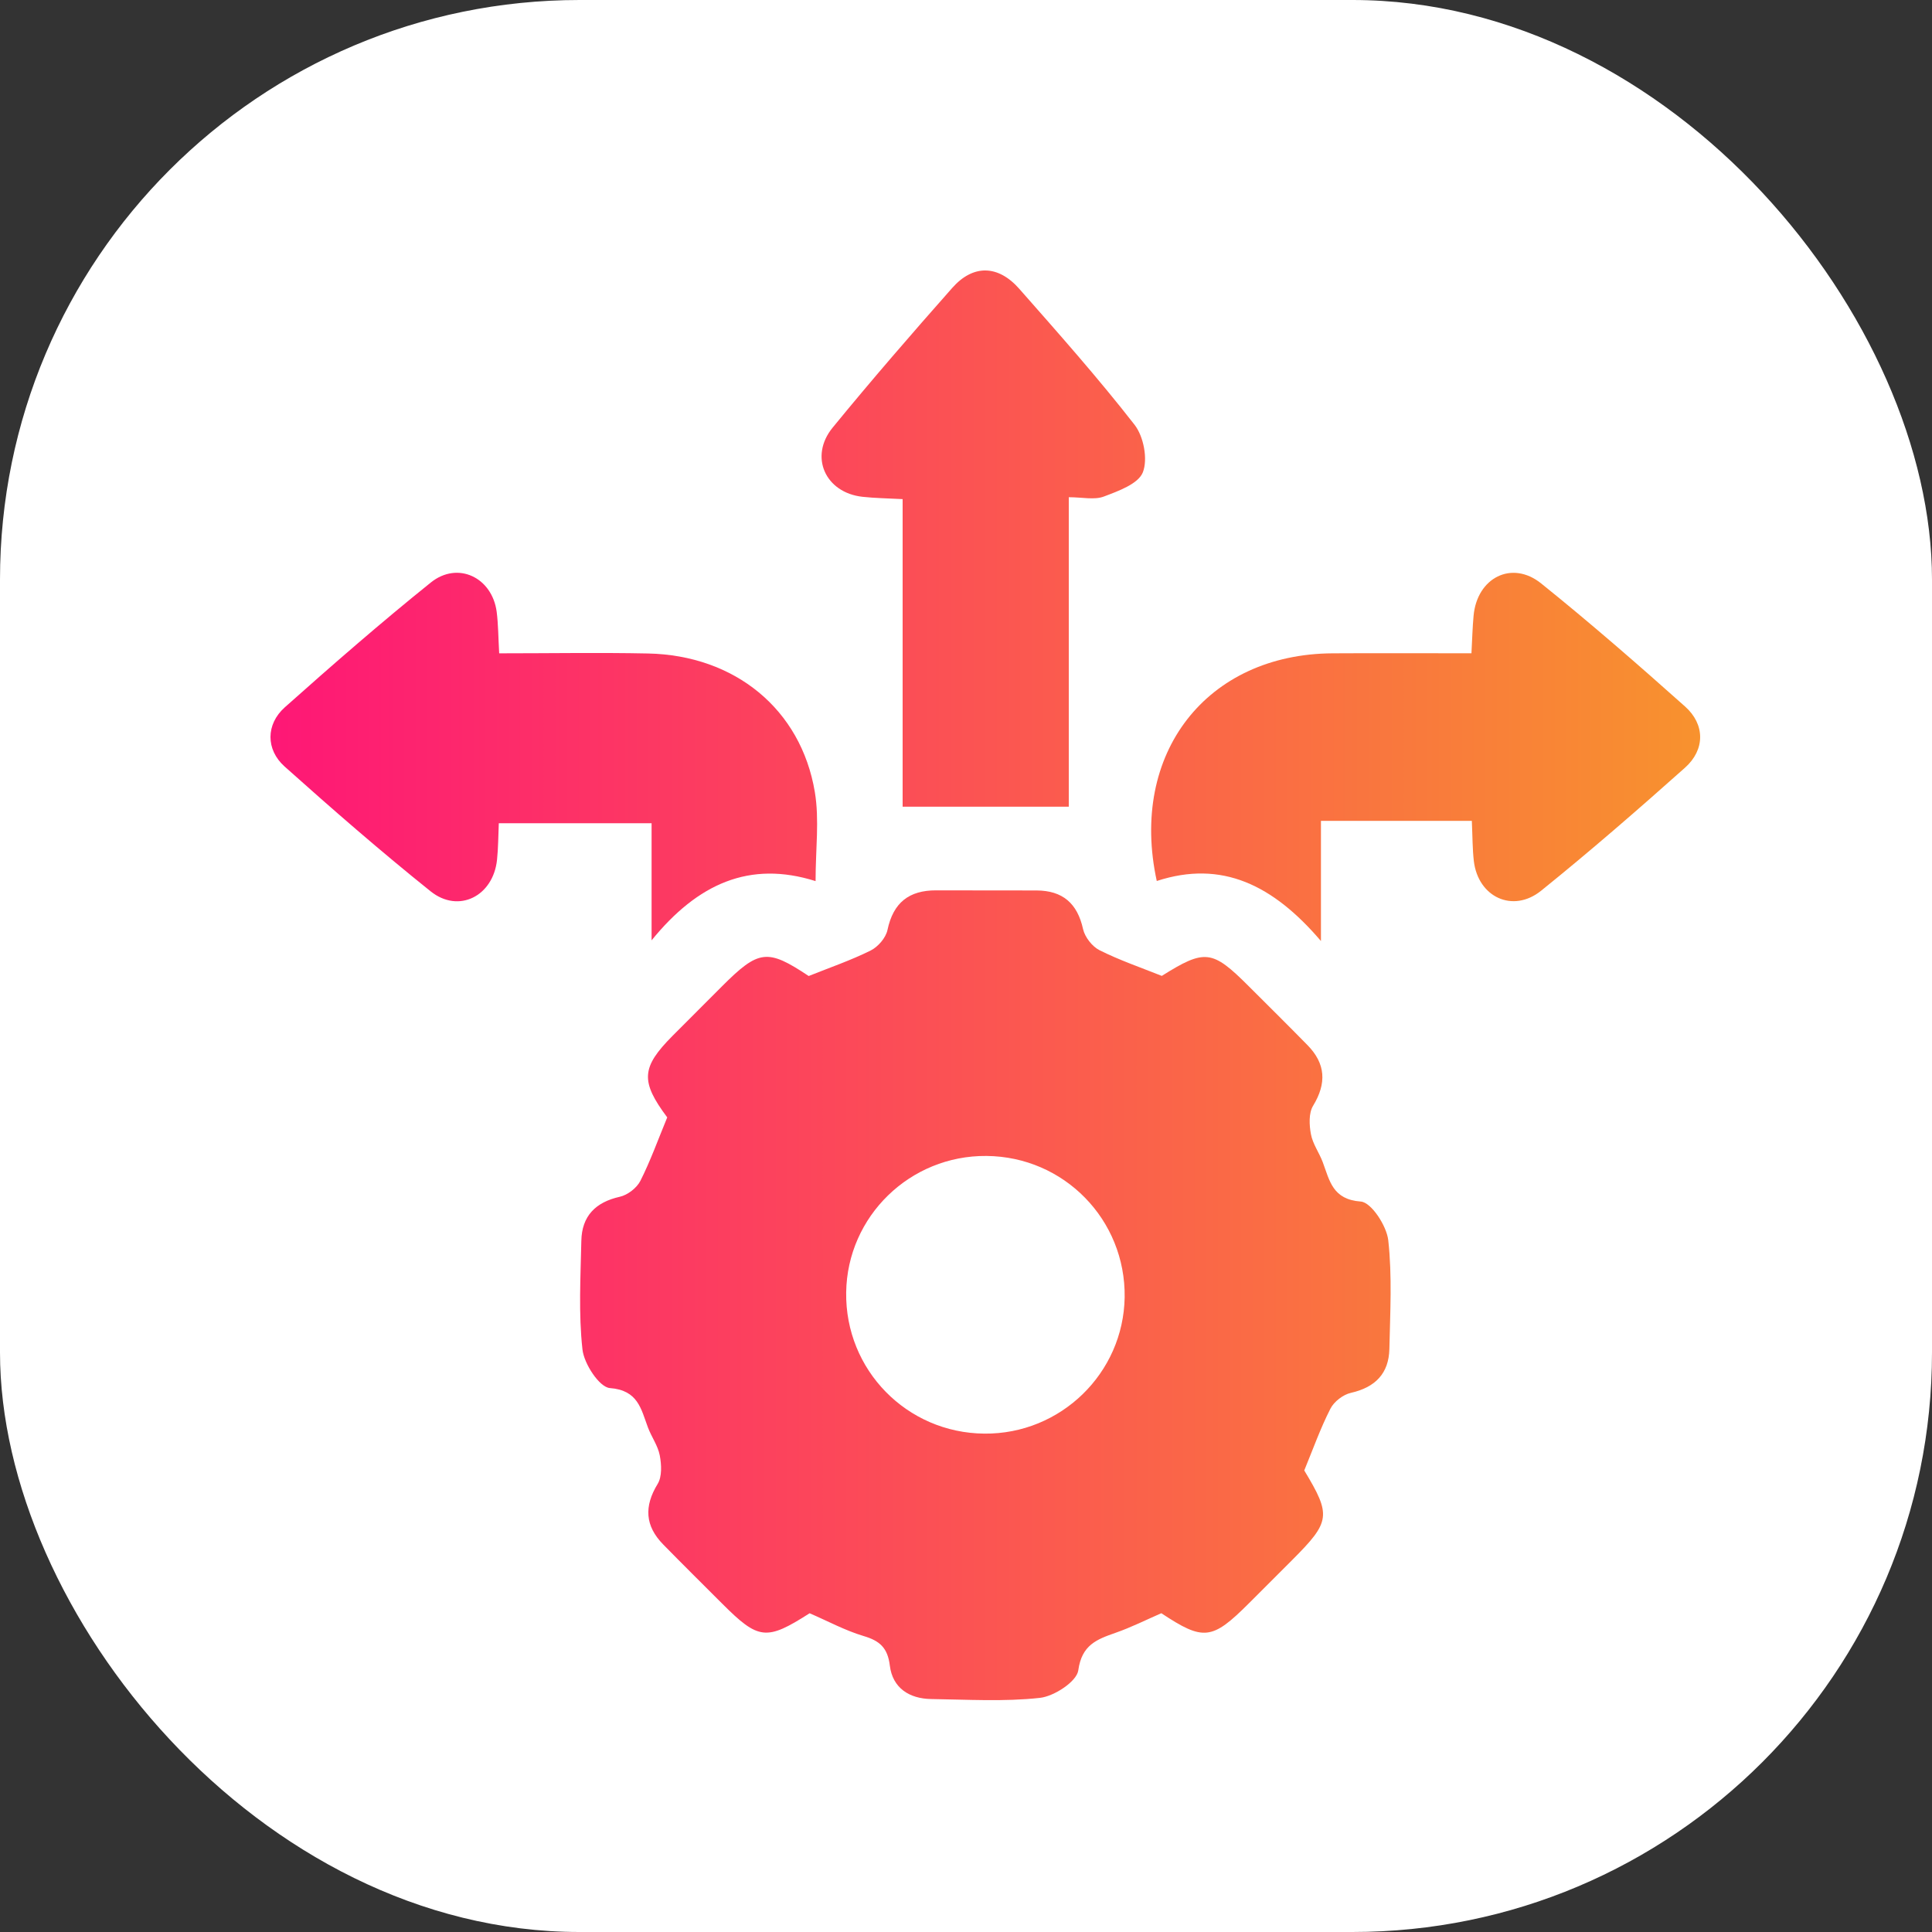 <svg width="50" height="50" viewBox="0 0 50 50" fill="none" xmlns="http://www.w3.org/2000/svg">
<rect x="0" y="0" width="50" height="50" fill="#333333" stroke="none"/>
<rect width="50" height="50" rx="15" fill="white"/>
<path d="M17.268 28.918C16.57 27.983 16.595 27.624 17.406 26.807C17.83 26.38 18.256 25.957 18.68 25.531C19.638 24.572 19.859 24.548 20.929 25.259C21.474 25.041 22.019 24.854 22.531 24.6C22.723 24.505 22.925 24.271 22.968 24.067C23.117 23.36 23.525 23.04 24.23 23.042C25.095 23.047 25.961 23.041 26.826 23.045C27.5 23.048 27.883 23.377 28.03 24.047C28.077 24.253 28.266 24.496 28.455 24.591C28.967 24.848 29.515 25.036 30.067 25.256C31.182 24.558 31.37 24.577 32.31 25.516C32.821 26.026 33.334 26.534 33.839 27.049C34.308 27.528 34.337 28.035 33.983 28.617C33.867 28.807 33.882 29.116 33.927 29.354C33.974 29.607 34.142 29.833 34.234 30.08C34.413 30.561 34.488 31.043 35.218 31.096C35.489 31.117 35.886 31.724 35.928 32.097C36.031 33.023 35.977 33.969 35.957 34.907C35.944 35.545 35.593 35.904 34.961 36.047C34.759 36.092 34.524 36.274 34.43 36.459C34.17 36.969 33.977 37.514 33.754 38.055C34.456 39.218 34.435 39.378 33.445 40.37C33.071 40.744 32.697 41.119 32.322 41.493C31.367 42.447 31.147 42.472 30.055 41.75C29.66 41.922 29.273 42.117 28.867 42.258C28.383 42.428 27.996 42.571 27.906 43.228C27.867 43.517 27.282 43.901 26.911 43.941C25.984 44.043 25.039 43.984 24.101 43.971C23.531 43.963 23.1 43.684 23.029 43.107C22.973 42.645 22.769 42.464 22.349 42.34C21.87 42.197 21.422 41.953 20.953 41.751C19.834 42.466 19.632 42.444 18.691 41.503C18.182 40.994 17.668 40.486 17.163 39.97C16.694 39.491 16.664 38.986 17.02 38.404C17.136 38.215 17.12 37.905 17.075 37.667C17.027 37.414 16.86 37.187 16.768 36.941C16.589 36.46 16.512 35.979 15.784 35.923C15.512 35.903 15.114 35.295 15.074 34.923C14.971 33.996 15.025 33.051 15.045 32.112C15.058 31.475 15.407 31.114 16.041 30.972C16.242 30.927 16.478 30.746 16.572 30.562C16.831 30.051 17.025 29.506 17.268 28.918ZM25.53 29.916C23.553 29.898 21.928 31.477 21.899 33.445C21.869 35.451 23.466 37.085 25.475 37.102C27.45 37.12 29.075 35.539 29.106 33.573C29.134 31.567 27.538 29.933 25.53 29.916Z" fill="url(#paint0_linear_934_97)"/>
<path d="M29.937 22.8C29.218 19.495 31.231 16.925 34.489 16.908C35.663 16.901 36.834 16.907 38.081 16.907C38.101 16.54 38.108 16.238 38.136 15.937C38.225 14.951 39.127 14.489 39.886 15.1C41.158 16.123 42.391 17.197 43.609 18.284C44.13 18.748 44.13 19.402 43.609 19.867C42.39 20.954 41.156 22.026 39.885 23.051C39.153 23.641 38.253 23.217 38.143 22.285C38.107 21.977 38.11 21.665 38.091 21.244C37.426 21.244 36.787 21.244 36.146 21.244C35.523 21.244 34.899 21.244 34.186 21.244C34.186 22.227 34.186 23.169 34.186 24.354C32.95 22.905 31.624 22.249 29.937 22.8Z" fill="url(#paint1_linear_934_97)"/>
<path d="M12.919 16.908C14.237 16.908 15.504 16.886 16.771 16.912C19.017 16.959 20.73 18.354 21.088 20.498C21.208 21.216 21.107 21.971 21.107 22.803C19.4 22.264 18.055 22.869 16.863 24.336C16.863 23.207 16.863 22.286 16.863 21.305C15.518 21.305 14.242 21.305 12.909 21.305C12.895 21.64 12.895 21.947 12.863 22.251C12.765 23.191 11.87 23.649 11.144 23.067C9.851 22.031 8.6 20.941 7.365 19.837C6.876 19.399 6.879 18.744 7.371 18.305C8.608 17.203 9.859 16.113 11.15 15.075C11.847 14.515 12.736 14.944 12.854 15.833C12.896 16.16 12.895 16.492 12.919 16.908Z" fill="url(#paint2_linear_934_97)"/>
<path d="M27.66 12.868C27.66 15.586 27.66 18.22 27.66 20.877C26.205 20.877 24.818 20.877 23.36 20.877C23.36 18.252 23.36 15.618 23.36 12.917C22.968 12.896 22.642 12.893 22.32 12.857C21.358 12.75 20.935 11.816 21.55 11.065C22.554 9.838 23.593 8.639 24.644 7.451C25.185 6.839 25.831 6.852 26.38 7.476C27.396 8.63 28.419 9.782 29.362 10.993C29.598 11.295 29.71 11.884 29.577 12.223C29.46 12.523 28.942 12.709 28.566 12.851C28.321 12.943 28.009 12.868 27.66 12.868Z" fill="url(#paint3_linear_934_97)"/>
<defs>
<linearGradient id="paint0_linear_934_97" x1="7" y1="25.5" x2="44" y2="25.5" gradientUnits="userSpaceOnUse">
<stop stop-color="#FE1776"/>
<stop offset="1" stop-color="#F8922E"/>
</linearGradient>
<linearGradient id="paint1_linear_934_97" x1="7" y1="25.5" x2="44" y2="25.5" gradientUnits="userSpaceOnUse">
<stop stop-color="#FE1776"/>
<stop offset="1" stop-color="#F8922E"/>
</linearGradient>
<linearGradient id="paint2_linear_934_97" x1="7" y1="25.5" x2="44" y2="25.5" gradientUnits="userSpaceOnUse">
<stop stop-color="#FE1776"/>
<stop offset="1" stop-color="#F8922E"/>
</linearGradient>
<linearGradient id="paint3_linear_934_97" x1="7" y1="25.5" x2="44" y2="25.5" gradientUnits="userSpaceOnUse">
<stop stop-color="#FE1776"/>
<stop offset="1" stop-color="#F8922E"/>
</linearGradient>
</defs>
</svg>
